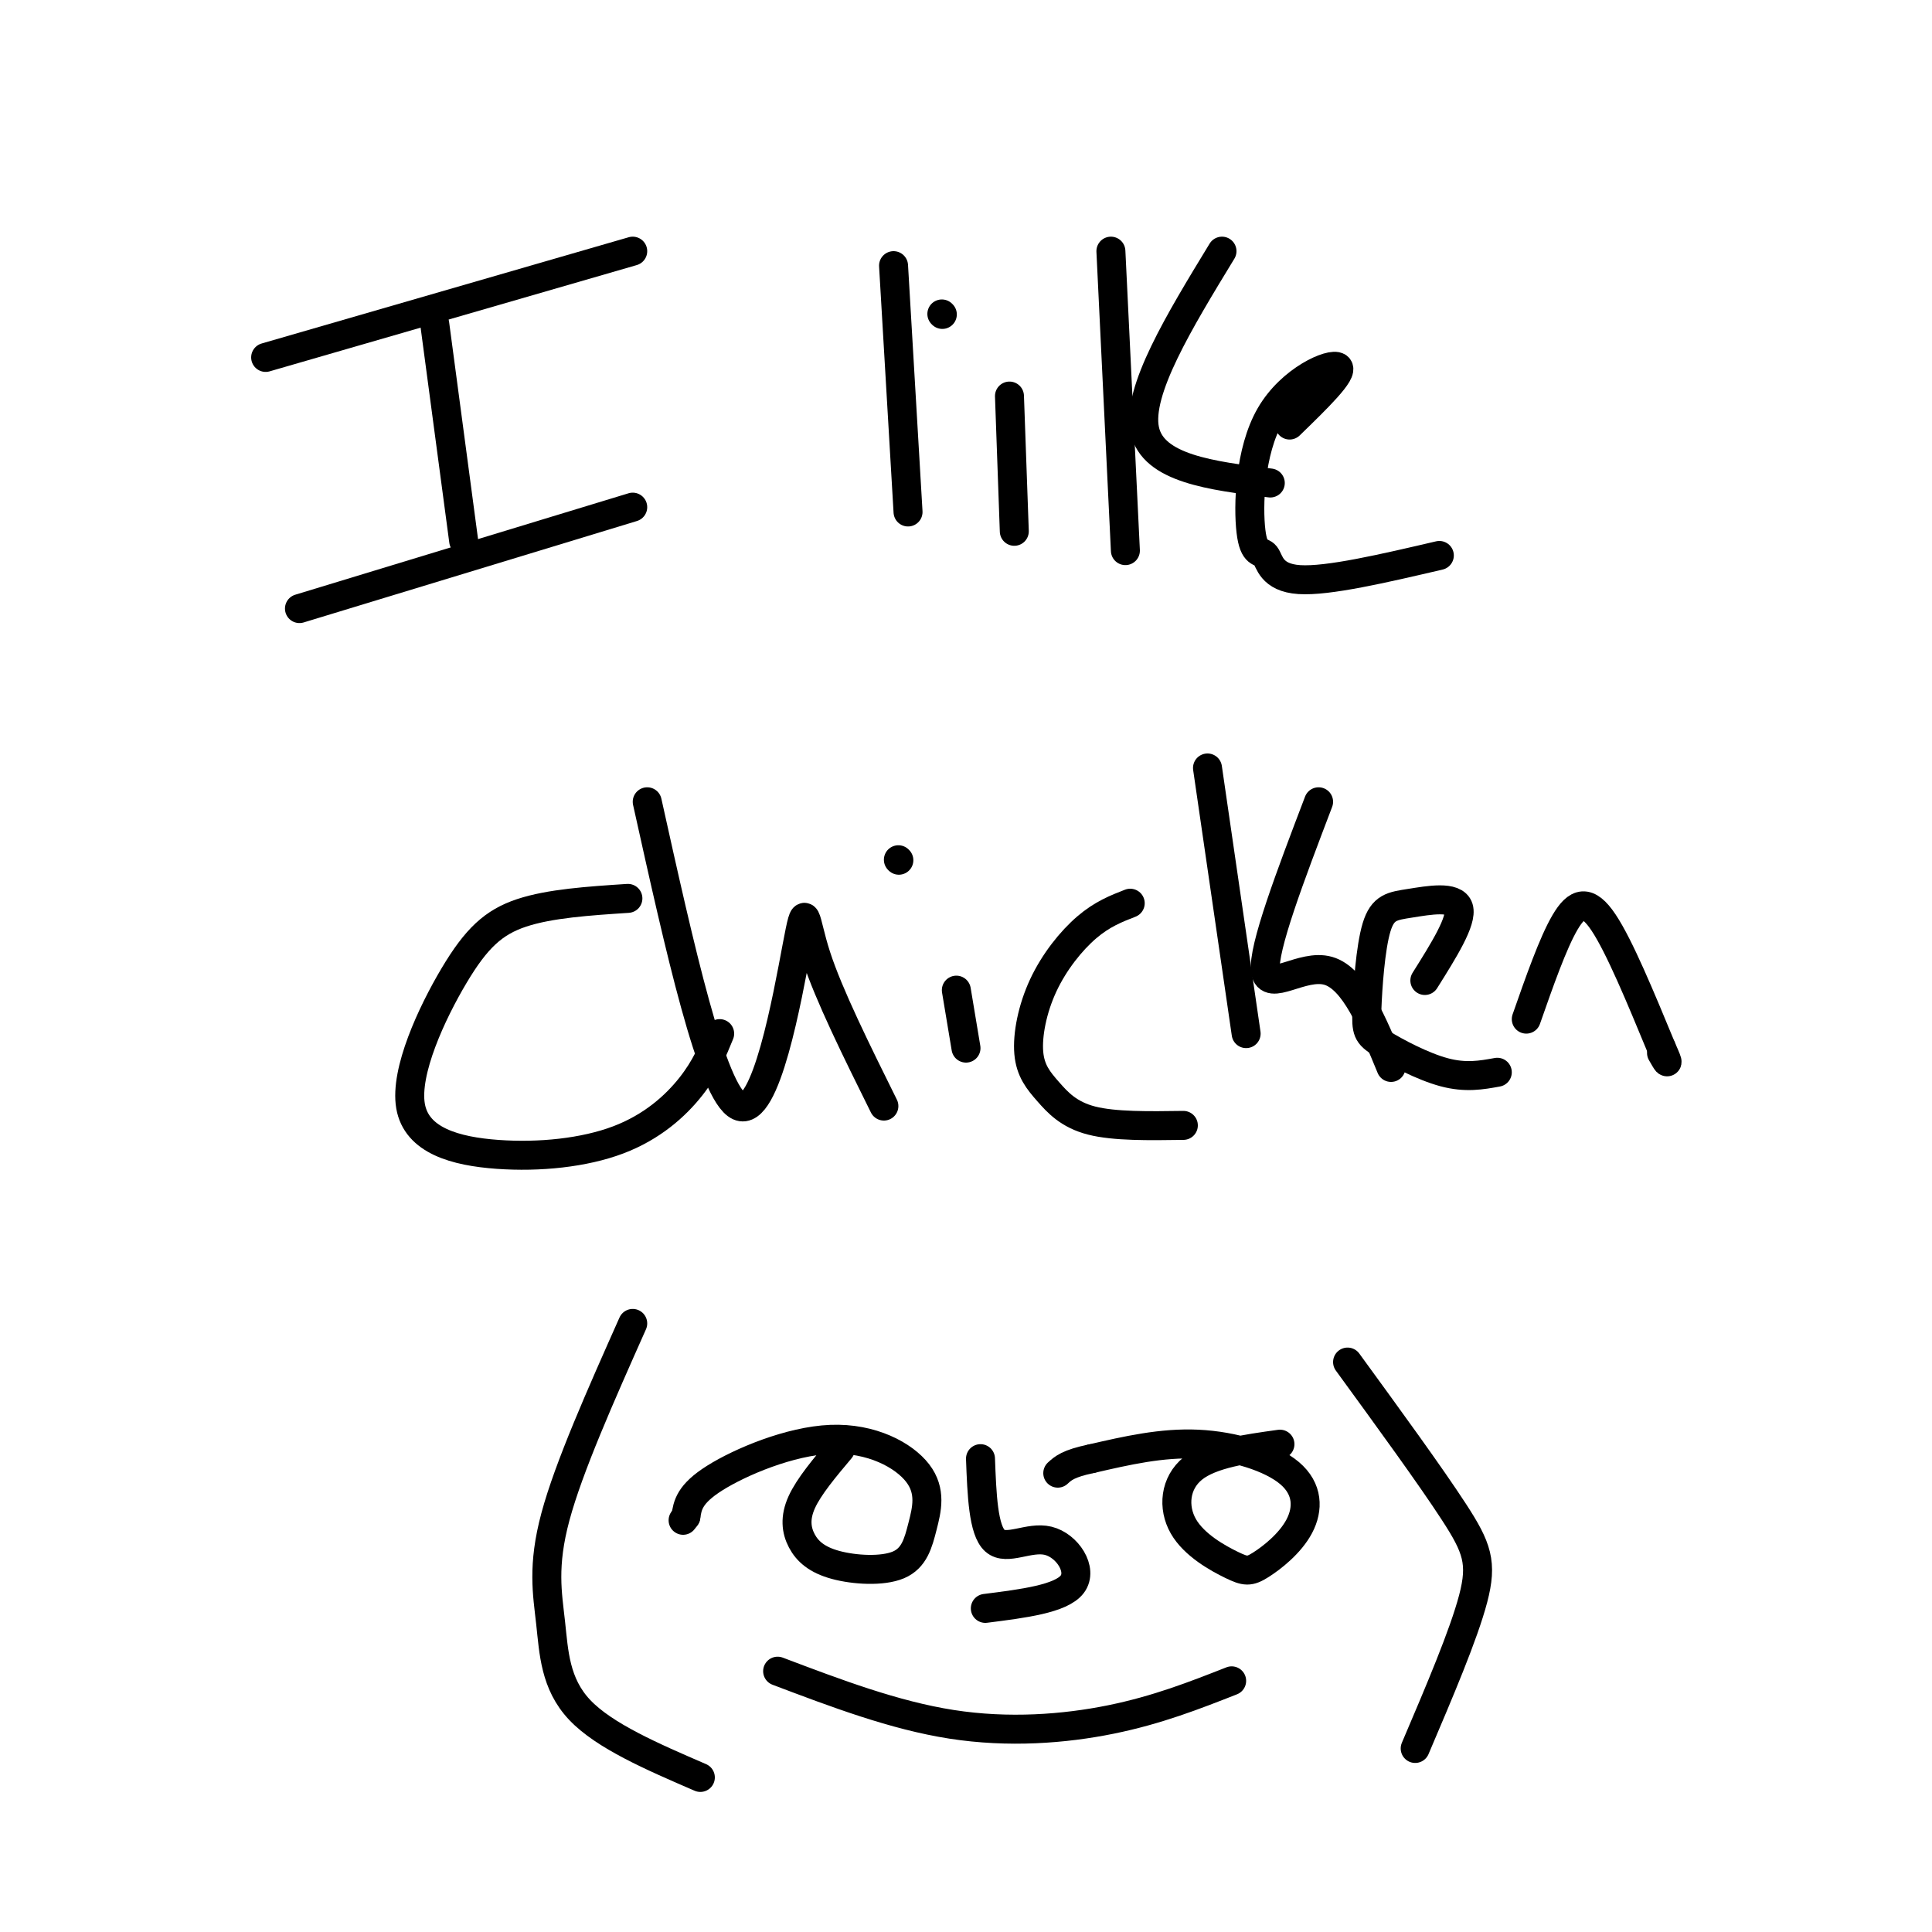 <svg viewBox='0 0 400 400' version='1.1' xmlns='http://www.w3.org/2000/svg' xmlns:xlink='http://www.w3.org/1999/xlink'><g fill='none' stroke='#000000' stroke-width='6' stroke-linecap='round' stroke-linejoin='round'><path d='M90,67c0.000,0.000 6.000,45.000 6,45'/><path d='M62,126c0.000,0.000 69.000,-21.000 69,-21'/><path d='M55,74c0.000,0.000 76.000,-22.000 76,-22'/><path d='M185,55c0.000,0.000 3.000,51.000 3,51'/><path d='M209,82c0.000,0.000 1.000,28.000 1,28'/><path d='M195,65c0.000,0.000 0.100,0.100 0.1,0.1'/><path d='M230,52c0.000,0.000 3.000,62.000 3,62'/><path d='M253,52c-8.833,14.500 -17.667,29.000 -16,37c1.667,8.000 13.833,9.500 26,11'/><path d='M267,88c5.669,-5.504 11.338,-11.008 10,-12c-1.338,-0.992 -9.682,2.527 -14,10c-4.318,7.473 -4.611,18.900 -4,24c0.611,5.100 2.126,3.873 3,5c0.874,1.127 1.107,4.608 7,5c5.893,0.392 17.447,-2.304 29,-5'/><path d='M130,186c-8.086,0.532 -16.172,1.064 -22,3c-5.828,1.936 -9.400,5.274 -14,13c-4.600,7.726 -10.230,19.838 -9,27c1.230,7.162 9.319,9.373 18,10c8.681,0.627 17.952,-0.331 25,-3c7.048,-2.669 11.871,-7.048 15,-11c3.129,-3.952 4.565,-7.476 6,-11'/><path d='M134,166c6.708,30.232 13.417,60.464 19,63c5.583,2.536 10.042,-22.625 12,-33c1.958,-10.375 1.417,-5.964 4,2c2.583,7.964 8.292,19.482 14,31'/><path d='M198,205c0.000,0.000 2.000,12.000 2,12'/><path d='M186,178c0.000,0.000 0.100,0.100 0.1,0.1'/><path d='M234,187c-2.897,1.126 -5.794,2.253 -9,5c-3.206,2.747 -6.721,7.115 -9,12c-2.279,4.885 -3.322,10.289 -3,14c0.322,3.711 2.010,5.730 4,8c1.990,2.270 4.283,4.791 9,6c4.717,1.209 11.859,1.104 19,1'/><path d='M250,159c0.000,0.000 8.000,55.000 8,55'/><path d='M273,166c-5.800,15.222 -11.600,30.444 -11,35c0.600,4.556 7.600,-1.556 13,0c5.400,1.556 9.200,10.778 13,20'/><path d='M295,203c3.895,-6.201 7.790,-12.402 7,-15c-0.790,-2.598 -6.267,-1.592 -10,-1c-3.733,0.592 -5.724,0.769 -7,5c-1.276,4.231 -1.837,12.516 -2,17c-0.163,4.484 0.071,5.169 3,7c2.929,1.831 8.551,4.809 13,6c4.449,1.191 7.724,0.596 11,0'/><path d='M316,211c2.756,-7.867 5.511,-15.733 8,-20c2.489,-4.267 4.711,-4.933 8,0c3.289,4.933 7.644,15.467 12,26'/><path d='M344,217c2.000,4.500 1.000,2.750 0,1'/><path d='M174,300c-3.265,3.883 -6.530,7.765 -8,11c-1.470,3.235 -1.146,5.822 0,8c1.146,2.178 3.113,3.945 7,5c3.887,1.055 9.694,1.396 13,0c3.306,-1.396 4.112,-4.529 5,-8c0.888,-3.471 1.856,-7.281 -1,-11c-2.856,-3.719 -9.538,-7.347 -18,-7c-8.462,0.347 -18.703,4.671 -24,8c-5.297,3.329 -5.648,5.665 -6,8'/><path d='M142,314c-1.000,1.333 -0.500,0.667 0,0'/><path d='M203,302c0.280,7.423 0.560,14.845 3,17c2.440,2.155 7.042,-0.958 11,0c3.958,0.958 7.274,5.988 5,9c-2.274,3.012 -10.137,4.006 -18,5'/><path d='M265,299c-7.110,0.985 -14.220,1.970 -18,5c-3.780,3.030 -4.229,8.105 -2,12c2.229,3.895 7.135,6.610 10,8c2.865,1.390 3.688,1.455 6,0c2.313,-1.455 6.115,-4.431 8,-8c1.885,-3.569 1.854,-7.730 -2,-11c-3.854,-3.270 -11.530,-5.649 -19,-6c-7.470,-0.351 -14.735,1.324 -22,3'/><path d='M226,302c-4.833,1.000 -5.917,2.000 -7,3'/><path d='M161,346c12.089,4.578 24.178,9.156 36,11c11.822,1.844 23.378,0.956 33,-1c9.622,-1.956 17.311,-4.978 25,-8'/><path d='M279,282c8.578,11.778 17.156,23.556 22,31c4.844,7.444 5.956,10.556 4,18c-1.956,7.444 -6.978,19.222 -12,31'/><path d='M131,274c-6.619,14.869 -13.238,29.738 -16,40c-2.762,10.262 -1.667,15.917 -1,22c0.667,6.083 0.905,12.595 6,18c5.095,5.405 15.048,9.702 25,14'/></g>
</svg>
